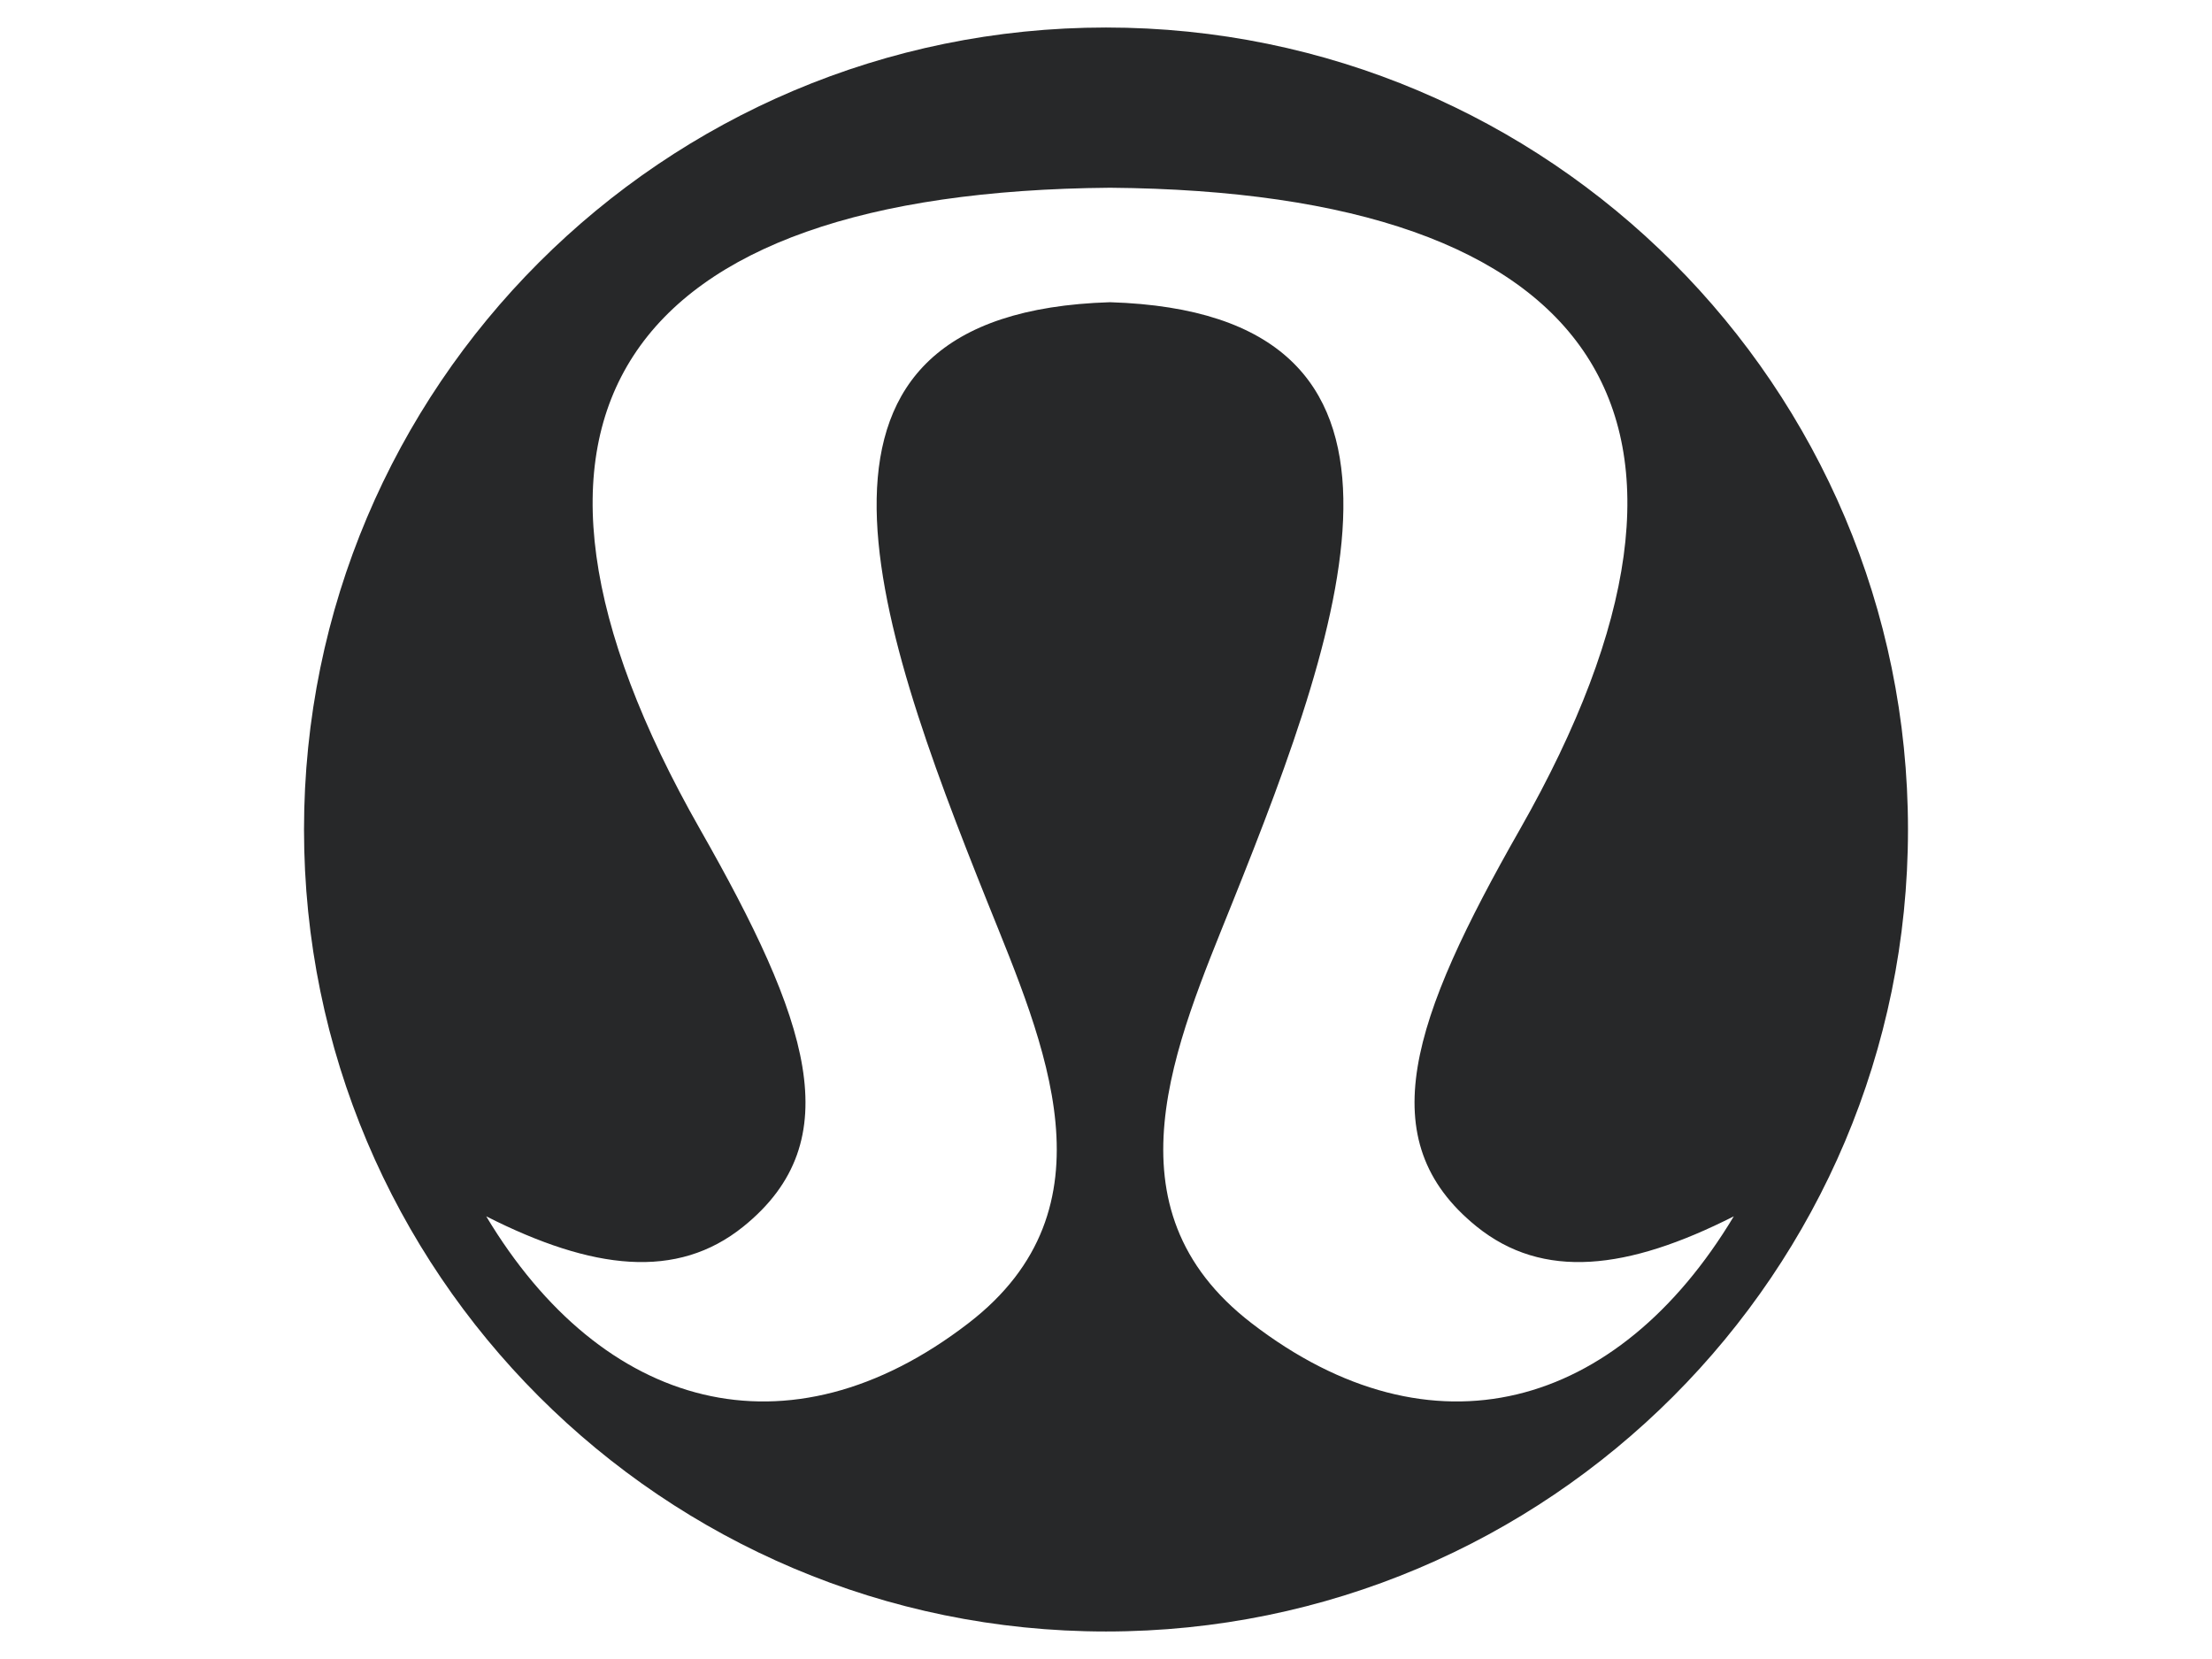 <?xml version="1.0" encoding="utf-8"?>
<!-- Generator: Adobe Illustrator 28.0.0, SVG Export Plug-In . SVG Version: 6.00 Build 0)  -->
<svg version="1.1" id="Layer_1" xmlns="http://www.w3.org/2000/svg" xmlns:xlink="http://www.w3.org/1999/xlink" x="0px" y="0px"
	 viewBox="0 0 1600 1200" style="enable-background:new 0 0 1600 1200;" xml:space="preserve">
<style type="text/css">
	.st0{fill-rule:evenodd;clip-rule:evenodd;fill:#272829;}
</style>
<g>
	<g id="g1586" transform="translate(-270.879 20.214) scale(.353)">
		<g id="use1584">
		</g>
	</g>
	<g id="g1590" transform="translate(-270.879 20.214) scale(.353)">
		<g id="use1588">
		</g>
	</g>
	<g id="g7045" transform="translate(-80.803 -256.459) scale(.353)">
		<g id="use7043">
		</g>
	</g>
	<g id="g7049" transform="translate(-80.803 -256.459) scale(.353)">
		<g id="use7047">
		</g>
	</g>
	<g id="g7683" transform="translate(-80.803 -256.459) scale(.353)">
		<g id="use7681">
		</g>
	</g>
	<g id="g8205" transform="translate(-80.803 -256.459) scale(.353)">
		<g id="use8203">
		</g>
	</g>
	<g id="g8381" transform="translate(-80.803 -256.459) scale(.353)">
		<g id="use8379">
		</g>
	</g>
	<g id="g8385" transform="translate(-80.803 -256.459) scale(.353)">
		<g id="use8383">
		</g>
	</g>
	<g id="g9073" transform="translate(-80.803 -256.459) scale(.353)">
		<g id="use9071">
		</g>
	</g>
	<g id="g9525" transform="translate(-80.803 -256.459) scale(.353)">
		<g id="use9523">
		</g>
	</g>
	<g id="g9529" transform="translate(-80.803 -256.459) scale(.353)">
		<g id="use9527">
		</g>
	</g>
	<g id="g10475" transform="translate(-80.803 -256.459) scale(.353)">
		<g id="use10473">
		</g>
	</g>
</g>
<path class="st0" d="M800,19.9c-320.3,0-580.1,259.8-580.1,580.1s259.8,580.1,580.1,580.1s580.1-259.8,580.1-580.1
	S1120.3,19.9,800,19.9z M905.3,957.1c-108.4-83.4-54.8-202.2-14-303.9c83.7-208.6,160.1-426.9-88.4-434.6
	c-248.5,7.7-172.1,226-88.4,434.6c40.8,101.6,94.4,220.5-14,303.9c-130.5,100.5-264.9,62.6-348.8-77.3c77,39,138,46.1,186,7.4
	c77.3-62.4,47-149.7-31.3-287.3C337,302.3,448.3,138.7,802.9,135.8c354.6,2.9,465.9,166.5,296.5,464.1
	c-78.3,137.5-108.6,224.8-31.3,287.3c48,38.7,109,31.6,186-7.4C1170.1,1019.7,1035.8,1057.6,905.3,957.1z"/>
</svg>

